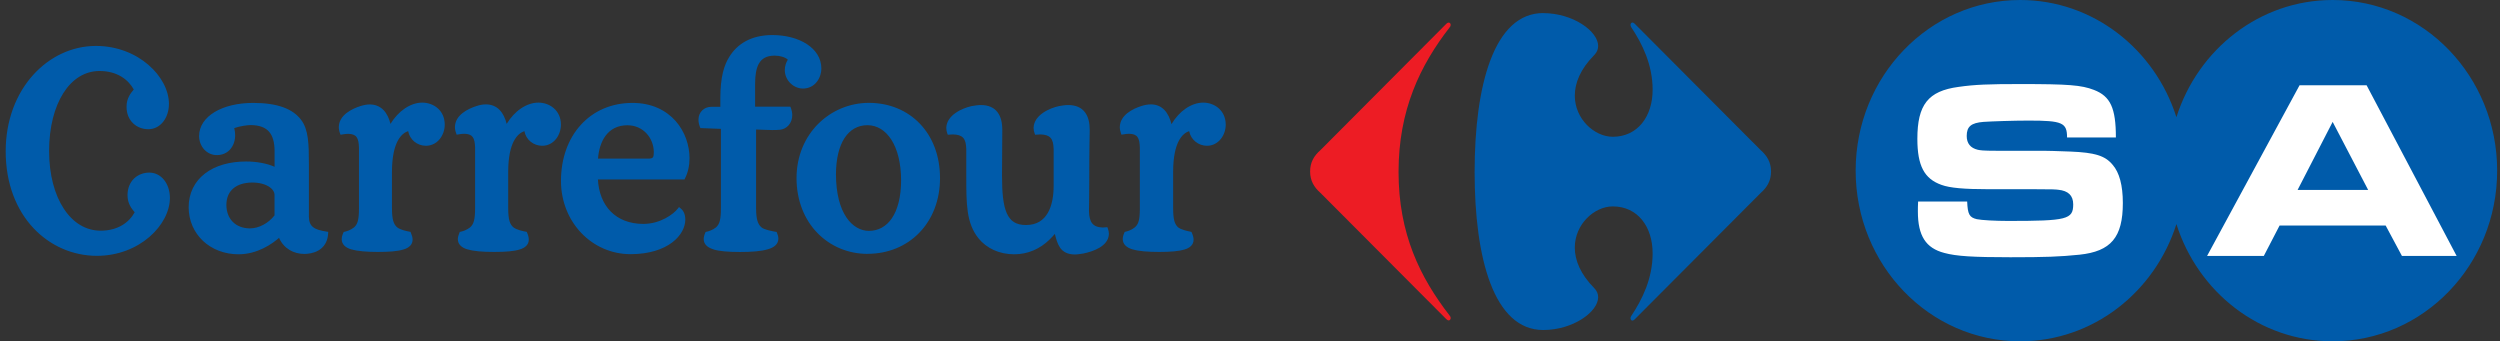 <svg width="293" height="40" viewBox="0 0 293 40" fill="none" xmlns="http://www.w3.org/2000/svg">
<rect x="0" y="0" width="293" height="40" fill="#333333" stroke="none"/>
<g clip-path="url(#clip0_3160_12420)">
<path d="M217.483 20C217.483 8.957 226.111 0 236.763 0C245.305 0 252.544 5.757 255.075 13.737C257.606 5.757 264.852 0 273.387 0C284.032 0 292.667 8.957 292.667 20C292.667 31.043 284.038 40 273.387 40C264.845 40 257.606 34.243 255.075 26.263C252.544 34.243 245.298 40 236.763 40C226.111 40 217.483 31.049 217.483 20Z" fill="#005BAA"/>
<path d="M248.797 23.789C248.797 21.718 248.39 20.222 247.608 19.321C246.714 18.24 245.531 17.88 242.64 17.762C241.077 17.7 239.922 17.672 239.574 17.672H234.112C232.262 17.672 232.115 17.61 231.801 17.555C230.933 17.347 230.499 16.806 230.499 15.934C230.499 14.825 231.02 14.402 232.462 14.285C233.357 14.222 235.962 14.132 237.751 14.132C241.712 14.132 242.259 14.375 242.259 16.114H247.982C247.982 12.664 247.348 11.285 245.411 10.537C243.935 9.969 242.406 9.851 236.77 9.851C233.043 9.851 231.42 9.913 229.544 10.184C225.964 10.662 224.715 12.283 224.715 16.273C224.715 19.425 225.523 20.956 227.547 21.67C228.529 22.03 230.205 22.175 233.01 22.175H238.326C240.723 22.175 240.87 22.203 241.217 22.238C242.406 22.355 242.98 22.924 242.98 23.949C242.98 25.715 242.259 25.895 235.354 25.895C233.878 25.895 232.235 25.805 231.681 25.688C230.813 25.48 230.612 25.119 230.552 23.616H224.802C224.775 24.067 224.775 24.572 224.775 24.787C224.775 27.634 225.704 29.075 227.867 29.643C229.283 30.031 231.247 30.149 235.614 30.149C239.748 30.149 241.391 30.087 243.708 29.851C247.408 29.463 248.797 27.814 248.797 23.796" fill="white"/>
<path d="M273.387 14.285L269.279 22.258H277.547L273.387 14.285ZM281.507 29.997L279.597 26.429H267.169L265.319 29.997H258.668L269.506 9.997H277.367L287.918 29.997H281.501H281.507Z" fill="white"/>
<path d="M169.52 2.778C169.613 2.681 169.7 2.646 169.787 2.646C169.927 2.646 170.021 2.771 170.021 2.93C170.021 3.027 169.974 3.124 169.894 3.214C166.428 7.683 163.91 12.906 163.91 20.152C163.91 27.399 166.434 32.518 169.894 36.98C169.98 37.069 170.021 37.18 170.021 37.264C170.021 37.423 169.927 37.554 169.787 37.554C169.707 37.554 169.613 37.513 169.52 37.416L154.754 22.605C154.019 21.953 153.545 21.191 153.545 20.097C153.545 19.002 154.019 18.24 154.754 17.596L169.52 2.778Z" fill="#ED1C24"/>
<path d="M180.866 1.531C175.083 1.531 172.825 10.031 172.825 20.159C172.825 30.288 175.083 38.677 180.866 38.677C184.332 38.677 187.29 36.571 187.304 34.839C187.304 34.458 187.164 34.098 186.856 33.779C185.214 32.13 184.572 30.482 184.566 29.034C184.559 26.256 186.876 24.191 189.013 24.191C191.959 24.191 193.688 26.588 193.688 29.692C193.688 32.636 192.479 35.088 191.171 37.049C191.117 37.125 191.097 37.215 191.097 37.298C191.097 37.451 191.184 37.575 191.317 37.575C191.398 37.575 191.491 37.534 191.591 37.423L206.357 22.612C207.092 21.96 207.566 21.198 207.566 20.104C207.566 19.009 207.092 18.247 206.357 17.603L191.591 2.785C191.491 2.681 191.398 2.639 191.317 2.639C191.184 2.639 191.097 2.771 191.097 2.923C191.097 3.007 191.117 3.09 191.171 3.173C192.479 5.133 193.688 7.586 193.688 10.523C193.688 13.627 191.952 16.03 189.013 16.03C186.883 16.03 184.559 13.966 184.566 11.188C184.572 9.74 185.214 8.091 186.856 6.443C187.164 6.124 187.304 5.764 187.304 5.383C187.297 3.651 184.339 1.538 180.866 1.538" fill="#005BAA"/>
<path d="M3.919 26.734C5.896 28.84 8.574 29.983 11.358 29.983C16.361 29.976 19.9 26.353 19.913 23.201C19.913 21.524 18.892 20.229 17.503 20.229C16.815 20.229 16.18 20.471 15.706 20.928C15.232 21.386 14.945 22.064 14.945 22.882C14.945 23.859 15.426 24.454 15.786 24.877C15.132 26.069 13.829 27.032 11.793 27.038C10.056 27.038 8.56 26.11 7.485 24.468C6.403 22.834 5.755 20.478 5.755 17.693C5.755 14.908 6.377 12.546 7.432 10.897C8.487 9.248 9.943 8.32 11.679 8.32C13.723 8.32 15.025 9.304 15.679 10.489C15.319 10.918 14.831 11.514 14.831 12.498C14.831 13.315 15.125 13.987 15.593 14.444C16.06 14.901 16.701 15.144 17.389 15.144C18.778 15.144 19.8 13.841 19.8 12.165C19.78 9.027 16.247 5.39 11.245 5.383C8.454 5.383 5.809 6.637 3.859 8.812C1.915 10.98 0.667 14.07 0.667 17.735C0.667 21.559 1.942 24.628 3.919 26.734ZM3.919 26.734C5.896 28.84 8.574 29.983 11.358 29.983C16.361 29.976 19.9 26.353 19.913 23.201C19.913 21.524 18.892 20.229 17.503 20.229C16.815 20.229 16.18 20.471 15.706 20.928C15.232 21.386 14.945 22.064 14.945 22.882C14.945 23.859 15.426 24.454 15.786 24.877C15.132 26.069 13.829 27.032 11.793 27.038C10.056 27.038 8.56 26.11 7.485 24.468C6.403 22.834 5.755 20.478 5.755 17.693C5.755 14.908 6.377 12.546 7.432 10.897C8.487 9.248 9.943 8.32 11.679 8.32C13.723 8.32 15.025 9.304 15.679 10.489C15.319 10.918 14.831 11.514 14.831 12.498C14.831 13.315 15.125 13.987 15.593 14.444C16.06 14.901 16.701 15.144 17.389 15.144C18.778 15.144 19.8 13.841 19.8 12.165C19.78 9.027 16.247 5.39 11.245 5.383C8.454 5.383 5.809 6.637 3.859 8.812C1.915 10.98 0.667 14.07 0.667 17.735C0.667 21.559 1.942 24.628 3.919 26.734ZM3.919 26.734C1.942 24.628 0.667 21.559 0.667 17.735C0.667 14.07 1.915 10.98 3.859 8.812C5.802 6.644 8.454 5.383 11.245 5.383C16.247 5.39 19.787 9.027 19.8 12.165C19.8 13.848 18.771 15.144 17.389 15.144C16.708 15.144 16.067 14.901 15.593 14.444C15.118 13.987 14.825 13.315 14.831 12.498C14.831 11.514 15.319 10.918 15.679 10.489C15.018 9.304 13.716 8.327 11.679 8.32C9.943 8.32 8.48 9.255 7.432 10.897C6.383 12.539 5.755 14.901 5.755 17.693C5.755 20.485 6.403 22.834 7.485 24.468C8.56 26.11 10.056 27.032 11.793 27.038C13.829 27.038 15.138 26.069 15.786 24.877C15.426 24.462 14.945 23.859 14.945 22.882C14.945 22.064 15.232 21.386 15.706 20.928C16.18 20.471 16.821 20.229 17.503 20.229C18.892 20.229 19.913 21.524 19.913 23.201C19.9 26.353 16.361 29.976 11.358 29.983C8.574 29.983 5.896 28.84 3.919 26.734ZM76.071 18.587C76.398 18.58 76.485 18.504 76.545 18.393C76.612 18.282 76.625 18.053 76.625 17.776C76.592 16.169 75.39 14.68 73.526 14.68C71.182 14.68 70.234 16.619 70.087 18.587H76.071ZM29.543 21.392C27.747 21.413 26.538 22.286 26.532 24.018C26.538 25.653 27.607 26.755 29.283 26.768C30.365 26.768 31.473 26.145 32.175 25.244V22.847C32.175 22.522 31.968 22.162 31.527 21.878C31.079 21.593 30.412 21.392 29.543 21.392ZM97.975 20.416C97.982 25.057 99.932 27.052 101.836 27.059C104.019 27.059 105.595 25.057 105.609 21.15C105.609 19.106 105.175 17.478 104.467 16.37C103.752 15.262 102.784 14.673 101.662 14.673C99.398 14.673 97.989 16.799 97.975 20.409M41.204 29.241C40.502 29.041 40.048 28.639 40.048 28.036C40.048 27.801 40.115 27.551 40.242 27.274L40.282 27.184L40.376 27.163C40.649 27.108 41.09 26.969 41.491 26.651C41.905 26.29 42.072 25.792 42.072 24.385V17.319C42.038 16.128 41.771 15.712 40.816 15.684C40.603 15.684 40.349 15.712 40.062 15.767L39.915 15.795L39.861 15.656C39.755 15.386 39.708 15.13 39.708 14.887C39.734 13.481 41.224 12.761 42.232 12.435C42.626 12.31 42.993 12.241 43.334 12.241C44.71 12.241 45.451 13.239 45.765 14.52C46.666 13.024 48.089 12.033 49.485 12.026C50.787 12.026 52.123 12.913 52.123 14.61C52.123 15.816 51.301 17.077 49.919 17.084C48.91 17.084 48.029 16.391 47.835 15.366C47.054 15.629 45.952 16.64 45.938 20.118V24.378C45.938 25.778 46.139 26.276 46.54 26.637C46.914 26.948 47.728 27.101 48.016 27.156L48.109 27.177L48.149 27.267C48.276 27.565 48.356 27.828 48.356 28.085C48.356 28.66 47.949 29.047 47.281 29.241C46.613 29.449 45.631 29.526 44.302 29.526C42.973 29.526 41.918 29.442 41.204 29.228M54.814 29.228C55.529 29.442 56.557 29.526 57.913 29.526C59.268 29.526 60.223 29.449 60.898 29.241C61.566 29.047 61.98 28.653 61.973 28.085C61.973 27.828 61.9 27.558 61.773 27.267L61.733 27.177L61.639 27.156C61.345 27.101 60.544 26.948 60.163 26.637C59.756 26.276 59.562 25.778 59.562 24.378V20.118C59.569 16.64 60.677 15.636 61.459 15.366C61.646 16.391 62.534 17.084 63.542 17.084C64.918 17.084 65.74 15.816 65.74 14.61C65.74 12.913 64.397 12.026 63.102 12.026C61.706 12.026 60.277 13.024 59.382 14.52C59.061 13.232 58.327 12.234 56.951 12.234C56.604 12.234 56.236 12.297 55.842 12.428C54.834 12.754 53.345 13.474 53.318 14.881C53.318 15.123 53.365 15.379 53.472 15.649L53.525 15.788L53.665 15.76C53.952 15.705 54.206 15.677 54.427 15.677C55.375 15.705 55.649 16.121 55.682 17.312V24.378C55.682 25.778 55.508 26.276 55.101 26.644C54.7 26.962 54.26 27.101 53.986 27.156L53.892 27.177L53.852 27.267C53.732 27.544 53.665 27.794 53.659 28.029C53.659 28.632 54.106 29.034 54.807 29.235M83.617 29.235C84.332 29.449 85.367 29.532 86.729 29.532C88.092 29.532 89.2 29.449 89.968 29.221C90.723 29.013 91.224 28.611 91.224 27.974C91.224 27.752 91.164 27.523 91.057 27.274L91.017 27.184L90.93 27.17C90.629 27.115 89.608 26.948 89.247 26.651C88.84 26.29 88.619 25.785 88.613 24.392V15.178C89.12 15.185 89.801 15.241 90.483 15.241C90.776 15.241 91.104 15.241 91.411 15.206C92.219 15.13 92.853 14.43 92.853 13.502C92.853 13.218 92.793 12.92 92.673 12.608L92.626 12.498H88.499V9.823C88.499 8.867 88.613 8.022 88.947 7.447C89.28 6.872 89.815 6.526 90.783 6.519C91.384 6.519 92.012 6.692 92.332 6.99C92.125 7.323 91.978 7.773 91.978 8.216C91.985 9.422 92.993 10.371 94.095 10.378C95.558 10.378 96.266 9.075 96.266 8.029C96.252 5.611 93.641 4.115 90.523 4.108C88.045 4.108 86.415 5.14 85.481 6.651C84.873 7.6 84.425 9.013 84.425 11.493V12.518H83.377C82.535 12.518 81.861 13.121 81.861 14.028C81.861 14.306 81.921 14.597 82.041 14.901L82.088 15.012L84.492 15.102V24.385C84.492 25.785 84.325 26.283 83.911 26.651C83.51 26.969 83.07 27.108 82.789 27.163L82.702 27.184L82.662 27.267C82.542 27.537 82.475 27.794 82.475 28.022C82.475 28.625 82.929 29.027 83.637 29.228M132.742 29.228C132.041 29.027 131.587 28.625 131.587 28.022C131.587 27.787 131.654 27.537 131.781 27.26L131.814 27.177L131.901 27.156C132.168 27.101 132.622 26.962 133.01 26.637C133.43 26.276 133.591 25.785 133.591 24.378V17.312C133.557 16.121 133.297 15.705 132.342 15.677C132.128 15.677 131.874 15.705 131.587 15.76L131.44 15.788L131.387 15.649C131.287 15.379 131.24 15.13 131.24 14.894C131.267 13.481 132.756 12.754 133.758 12.428C134.165 12.303 134.519 12.234 134.886 12.234C136.242 12.234 136.983 13.246 137.297 14.555C138.185 13.038 139.608 12.033 141.01 12.026C142.326 12.026 143.648 12.92 143.655 14.61C143.655 15.816 142.833 17.07 141.471 17.084C140.456 17.084 139.568 16.391 139.367 15.366C138.593 15.629 137.504 16.633 137.491 20.118V24.378C137.491 25.778 137.684 26.276 138.065 26.637C138.459 26.948 139.267 27.101 139.548 27.156L139.634 27.177L139.675 27.267C139.808 27.565 139.888 27.835 139.888 28.091C139.888 28.666 139.481 29.055 138.82 29.241C138.152 29.449 137.17 29.526 135.848 29.526C134.526 29.526 133.464 29.442 132.749 29.228M101.682 29.754C99.391 29.754 97.314 28.86 95.798 27.302C94.289 25.75 93.354 23.519 93.354 20.873C93.361 15.629 97.334 12.068 101.822 12.054C104.24 12.054 106.33 12.948 107.813 14.5C109.302 16.051 110.17 18.261 110.17 20.873C110.17 23.485 109.262 25.715 107.739 27.281C106.216 28.847 104.093 29.747 101.682 29.747V29.754ZM65.746 21.212C65.746 18.559 66.588 16.266 68.064 14.645C69.533 13.017 71.636 12.061 74.127 12.061C76.398 12.061 78.074 12.934 79.183 14.181C80.285 15.428 80.812 17.049 80.812 18.538C80.812 19.418 80.632 20.242 80.265 20.935L80.218 21.032H70.074C70.241 24.094 72.124 26.235 75.39 26.242C77.4 26.242 78.949 25.099 79.47 24.413L79.577 24.267L79.717 24.378C80.011 24.593 80.325 24.995 80.318 25.757C80.305 27.523 78.315 29.782 73.894 29.789C69.406 29.782 65.76 26.069 65.746 21.219M124.234 29.013C123.934 28.583 123.78 28.036 123.633 27.413C123.466 27.607 123.273 27.814 122.979 28.105C121.89 29.158 120.475 29.803 118.872 29.803C117.129 29.803 115.639 29.11 114.691 27.946C113.235 26.145 113.249 23.859 113.249 20.617V17.485C113.215 16.218 112.835 15.788 111.699 15.754C111.552 15.754 111.392 15.76 111.218 15.781L111.085 15.795L111.031 15.663C110.945 15.435 110.905 15.206 110.905 14.991C110.938 13.481 112.788 12.671 113.87 12.435C114.25 12.373 114.604 12.31 114.952 12.31C115.833 12.31 116.488 12.601 116.895 13.135C117.309 13.661 117.469 14.389 117.469 15.241L117.436 20.582C117.436 22.556 117.569 24.032 117.99 24.981C118.418 25.923 119.059 26.367 120.247 26.373C121.536 26.373 122.318 25.792 122.812 24.939C123.306 24.08 123.486 22.917 123.486 21.808V17.485C123.46 16.218 123.072 15.788 121.944 15.754C121.797 15.754 121.637 15.76 121.463 15.781L121.323 15.795L121.269 15.663C121.182 15.435 121.136 15.206 121.136 14.991C121.169 13.481 123.012 12.671 124.107 12.435C124.481 12.373 124.842 12.31 125.189 12.31C126.071 12.31 126.725 12.601 127.139 13.135C127.553 13.661 127.714 14.389 127.714 15.234C127.714 15.85 127.66 16.938 127.66 21.483C127.66 23.409 127.627 24.427 127.627 24.739C127.654 26.048 128.081 26.637 129.25 26.664C129.377 26.664 129.504 26.657 129.644 26.637L129.777 26.623L129.831 26.755C129.918 26.983 129.964 27.205 129.964 27.413C129.918 28.888 128.068 29.477 126.999 29.706C126.625 29.761 126.285 29.823 125.984 29.823H125.964C125.136 29.823 124.575 29.519 124.228 29.013M22.11 24.295C22.11 22.619 22.825 21.254 24.027 20.333C25.229 19.411 26.905 18.926 28.849 18.926C30.064 18.926 31.313 19.155 32.181 19.55V17.666C32.155 15.76 31.46 14.687 29.403 14.659C29.016 14.659 28.161 14.763 27.453 15.012C27.52 15.289 27.56 15.566 27.56 15.837C27.56 16.474 27.366 17.056 26.992 17.485C26.625 17.915 26.077 18.178 25.416 18.178C24.234 18.178 23.339 17.174 23.333 15.927C23.359 13.62 26.057 12.061 29.67 12.061C32.529 12.061 34.325 12.761 35.287 14.042C36.162 15.192 36.202 16.869 36.202 19.238V25.404C36.222 26.602 36.87 26.928 38.305 27.149L38.472 27.17L38.459 27.343C38.379 28.971 37.223 29.643 35.981 29.747C35.874 29.754 35.768 29.761 35.661 29.761C34.439 29.761 33.263 29.145 32.702 27.877C31.941 28.549 30.205 29.796 27.967 29.803C24.642 29.803 22.117 27.468 22.11 24.281" fill="#005BAA"/>
</g>
<defs>
<clipPath id="clip0_3160_12420">
<rect width="292" height="40" fill="white" transform="translate(0.667)"/>
</clipPath>
</defs>
</svg>
